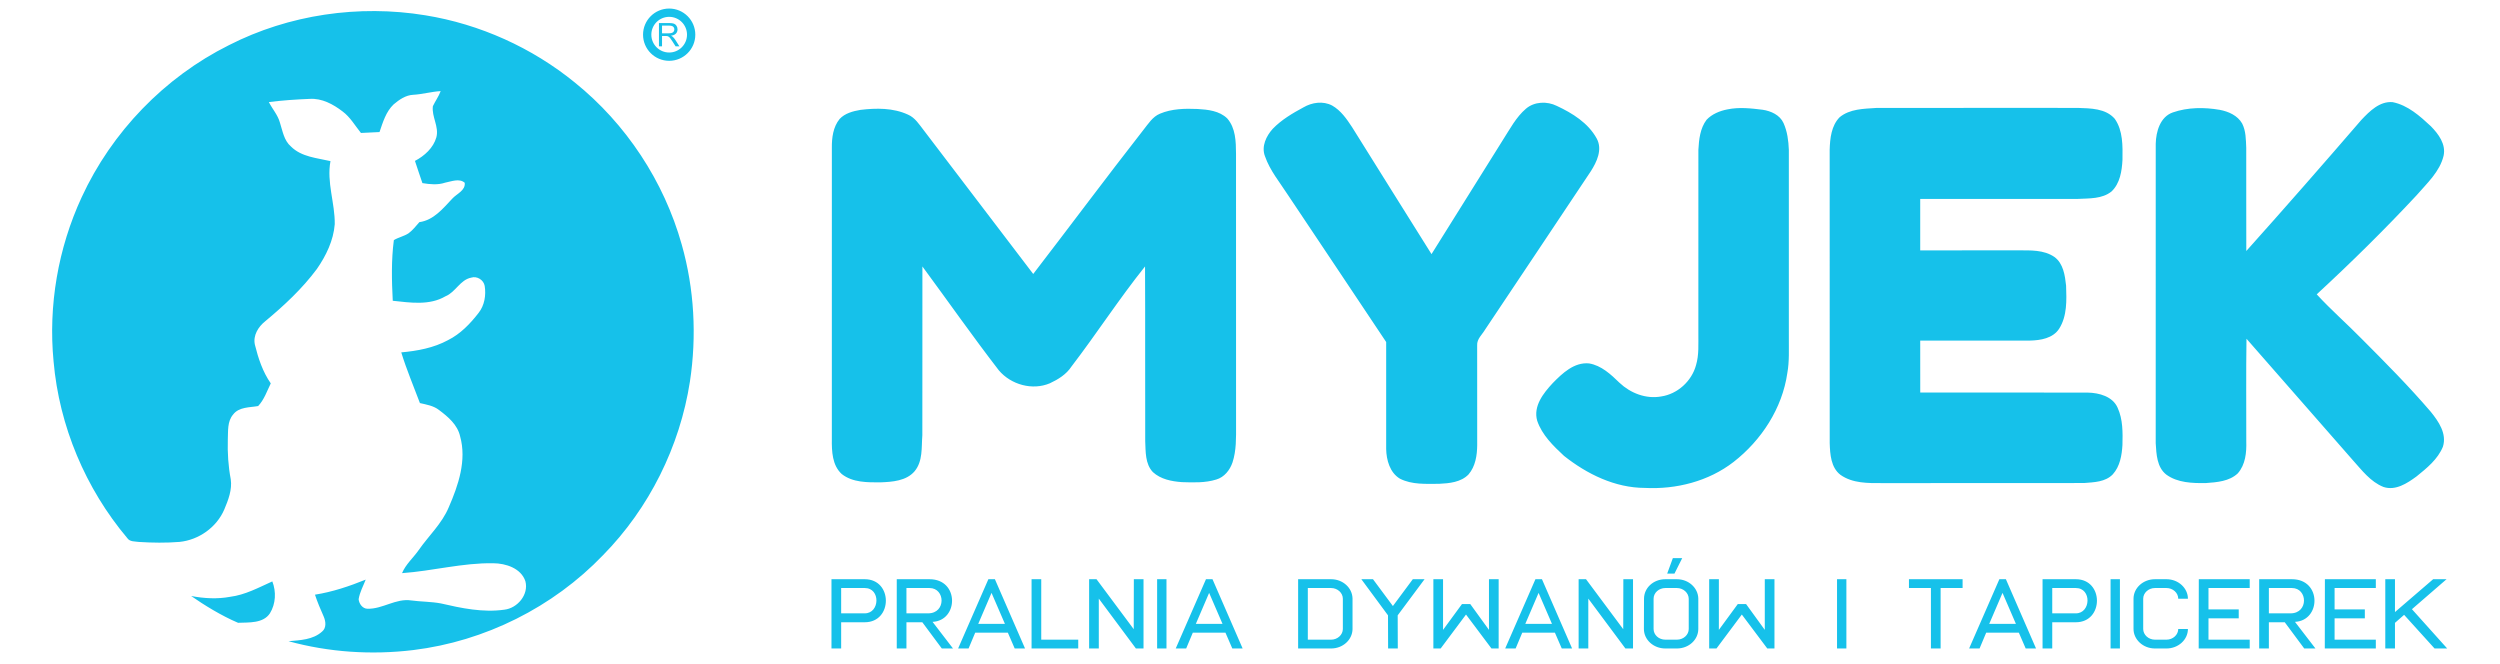 <?xml version="1.0" encoding="UTF-8" standalone="no"?>
<!DOCTYPE svg PUBLIC "-//W3C//DTD SVG 1.1//EN" "http://www.w3.org/Graphics/SVG/1.1/DTD/svg11.dtd">
<svg width="100%" height="100%" viewBox="0 0 2670 709" version="1.1" xmlns="http://www.w3.org/2000/svg" xmlns:xlink="http://www.w3.org/1999/xlink" xml:space="preserve" xmlns:serif="http://www.serif.com/" style="fill-rule:evenodd;clip-rule:evenodd;stroke-linejoin:round;stroke-miterlimit:2;">
    <path d="M244.502,48.241C308.614,15.523 383.298,4.717 454.23,16.334C512.523,25.776 568.152,50.862 613.955,88.161C668.625,132.217 709.122,193.579 728.091,261.208C741.54,308.546 744.225,358.803 736.851,407.442C726.087,476.925 693.286,542.891 643.943,593.021C590.638,648.544 517.83,684.905 441.42,694.262C396.858,699.661 351.275,696.662 308.117,684.811C320.501,683.745 334.339,683.306 344.016,674.482C348.812,670.582 347.916,663.613 345.742,658.54C342.354,650.845 339.008,643.109 336.386,635.116C355.121,632.154 373.067,626.122 390.587,619.024C387.902,625.93 384.193,632.558 383.021,639.954C383.489,644.814 387.134,650.014 392.378,650.142C408.597,650.632 422.835,638.761 439.224,641.276C449.711,642.682 460.389,642.49 470.833,644.451C492.872,649.567 515.784,654.362 538.483,651.165C552.572,649.652 564.912,635.031 561.118,620.729C556.471,606.833 540.146,601.632 526.804,601.547C494.001,601.014 461.988,609.817 429.377,612.119C433.32,602.676 441.25,595.898 447.025,587.693C457.725,572.262 472.027,559.239 479.337,541.612C489.547,518.188 498.562,491.567 491.4,466.012C488.651,453.608 478.506,445.082 468.83,437.856C462.969,433.274 455.487,432.123 448.475,430.482C441.74,412.472 434.173,394.738 428.547,376.345C445.746,374.788 463.16,371.592 478.506,363.258C491.721,356.651 502.186,345.76 511.116,334.208C517.467,326.215 519.237,315.281 517.66,305.392C516.572,298.998 509.432,294.5 503.23,296.525C491.337,298.848 486.606,312.042 475.757,316.432C458.62,326.492 438.181,323.21 419.467,321.227C418.358,299.637 417.826,277.939 420.639,256.455C425.606,253.429 431.509,252.342 436.389,249.123C440.844,245.841 444.212,241.343 447.899,237.251C463.224,235.12 473.093,222.651 483.025,212.165C487.713,206.943 497.304,203.511 496.324,195.199C490.57,190.148 482.087,193.793 475.458,195.071C467.572,197.736 459.196,196.883 451.139,195.562C448.282,187.718 445.917,179.704 443.168,171.839C453.292,166.532 462.861,157.964 466.038,146.646C469.085,135.265 460.858,124.672 462.308,113.418C464.887,107.94 468.531,103.016 470.642,97.305C460.73,97.859 451.117,100.715 441.207,101.247C433.193,101.653 426.351,106.469 420.425,111.457C412.178,119.279 408.895,130.597 405.314,141.041C398.707,141.339 392.101,141.595 385.493,142C379.163,134.178 374.112,125.141 365.906,119.044C355.845,111.308 343.782,104.764 330.696,105.617C316.138,106.193 301.581,107.194 287.13,109.006C290.838,116.359 296.615,122.647 298.874,130.703C301.815,139.698 303.179,150.057 310.83,156.536C321.956,167.64 338.453,168.685 352.947,172.073C348.683,194.773 357.828,216.833 357.507,239.447C356.144,256.796 348.258,273.101 338.433,287.254C322.766,308.355 303.413,326.343 283.272,343.095C275.812,349.021 270.014,358.313 272.231,368.181C275.812,382.633 280.565,397.104 289.176,409.445C285.147,417.694 282.121,426.859 275.706,433.658C266.561,435.299 255.201,434.467 248.956,442.737C242.647,450.112 243.735,460.279 243.308,469.294C242.904,483.532 243.757,497.812 246.442,511.815C248.083,522.984 243.778,534.089 239.493,544.213C231.309,563.267 212.254,576.695 191.708,578.762C177.32,579.913 162.828,579.721 148.419,578.805C144.071,578.122 138.615,578.805 135.866,574.606C91.299,521.684 63.228,454.95 57.218,385.978C51.463,326.279 62.034,265.13 87.206,210.694C119.369,140.912 175.68,82.534 244.502,48.241ZM1101.71,692.576L1151.56,692.576L1151.56,683.171L1112.05,683.171L1112.05,618.603L1101.71,618.603L1101.71,692.576ZM2181.45,692.576L2191.8,692.576L2191.8,664.572L2217.01,664.572C2246.99,664.572 2247.11,618.603 2217.01,618.603L2181.45,618.603L2181.45,692.576ZM1235.81,692.576L1245.8,692.576L1245.8,618.603L1235.81,618.603L1235.81,692.576ZM1266.83,692.576L1273.92,675.668L1308.78,675.668L1316.1,692.576L1327.14,692.576L1294.95,618.603L1287.98,618.603L1255.68,692.576L1266.83,692.576ZM2254.08,692.576L2264.07,692.576L2264.07,618.603L2254.08,618.603L2254.08,692.576ZM1386.4,692.576L1421.61,692.576C1434.16,692.576 1444.27,683.382 1444.5,671.969L1444.5,639.21C1444.27,627.797 1434.16,618.603 1421.61,618.603L1386.4,618.603L1386.4,692.576ZM2412.81,692.576L2423.15,692.576L2423.15,664.572L2440.12,664.572L2460.92,692.576L2472.89,692.576L2451.04,664.149C2478.93,662.775 2479.74,618.603 2447.78,618.603L2412.81,618.603L2412.81,692.576ZM1618.69,692.576L1625.78,675.668L1660.64,675.668L1667.96,692.576L1679,692.576L1646.81,618.603L1639.84,618.603L1607.54,692.576L1618.69,692.576ZM2482.88,692.576L2537.38,692.576L2537.38,683.171L2493.34,683.171L2493.34,660.345L2525.64,660.345L2525.64,650.834L2493.34,650.834L2493.34,628.008L2537.38,628.008L2537.38,618.603L2482.99,618.603L2482.88,692.576ZM1530.84,618.603L1530.84,692.576L1538.63,692.576L1565.7,656.329L1592.89,692.576L1600.56,692.576L1600.56,618.603L1590.22,618.603L1590.22,672.709L1570.23,645.128L1561.4,645.128L1541.18,672.709L1541.18,618.603L1530.84,618.603ZM1685.97,692.576L1696.31,692.576L1696.31,639.316L1735.94,692.576L1744.07,692.576L1744.07,618.603L1733.73,618.603L1733.61,671.969L1693.87,618.603L1685.97,618.603L1685.97,692.576ZM2600.12,692.576L2613.6,692.576L2575.95,650.622L2612.91,618.603L2598.61,618.603L2557.83,653.687L2557.83,618.603L2547.49,618.603L2547.49,692.576L2557.83,692.576L2557.83,665.206L2567.59,656.646L2600.12,692.576ZM1778.58,692.576L1790.9,692.576C1803.57,692.576 1813.67,683.382 1813.79,671.863L1813.79,639.104C1813.44,627.691 1803.33,618.603 1790.9,618.603L1778.58,618.603C1765.8,618.603 1755.81,627.903 1755.81,639.421L1755.69,671.758C1755.69,683.277 1765.92,692.576 1778.58,692.576ZM2301.49,692.576L2313.81,692.576C2326.47,692.576 2336.7,683.171 2336.7,671.758L2326.36,671.758C2326.36,677.993 2320.66,683.171 2313.81,683.171L2301.49,683.171C2294.63,683.171 2288.94,677.993 2288.94,671.758L2288.94,639.421C2288.94,633.186 2294.63,628.008 2301.49,628.008L2313.81,628.008C2320.66,628.008 2326.36,633.186 2326.36,639.421L2336.7,639.421C2336.7,628.219 2326.59,618.603 2313.81,618.603L2301.49,618.603C2288.82,618.603 2278.6,628.008 2278.6,639.421L2278.6,671.758C2278.6,682.96 2288.71,692.576 2301.49,692.576ZM1482.5,692.576L1492.84,692.576L1492.73,657.175L1521.43,618.603L1508.88,618.603L1487.61,647.241L1466.35,618.603L1453.92,618.603L1482.38,657.175L1482.5,692.576ZM1825.41,618.603L1825.41,692.576L1833.2,692.576L1860.27,656.329L1887.46,692.576L1895.13,692.576L1895.13,618.603L1884.79,618.603L1884.79,672.709L1864.8,645.128L1855.97,645.128L1835.75,672.709L1835.75,618.603L1825.41,618.603ZM2348.2,692.576L2402.7,692.576L2402.7,683.171L2358.66,683.171L2358.66,660.345L2390.96,660.345L2390.96,650.834L2358.66,650.834L2358.66,628.008L2402.7,628.008L2402.7,618.603L2348.32,618.603L2348.2,692.576ZM1163.18,692.576L1173.52,692.576L1173.52,639.316L1213.15,692.576L1221.28,692.576L1221.28,618.603L1210.94,618.603L1210.82,671.969L1171.08,618.603L1163.18,618.603L1163.18,692.576ZM888.017,692.576L898.359,692.576L898.359,664.572L923.574,664.572C953.554,664.572 953.67,618.603 923.574,618.603L888.017,618.603L888.017,692.576ZM1961.95,692.576L1971.94,692.576L1971.94,618.603L1961.95,618.603L1961.95,692.576ZM957.738,692.576L968.08,692.576L968.08,664.572L985.045,664.572L1005.85,692.576L1017.81,692.576L995.968,664.149C1023.86,662.775 1024.67,618.603 992.714,618.603L957.738,618.603L957.738,692.576ZM2062.23,692.576L2072.57,692.576L2072.57,628.008L2096.05,628.008L2096.05,618.603L2038.76,618.603L2038.76,628.008L2062.23,628.008L2062.23,692.576ZM1034.43,692.576L1041.52,675.668L1076.38,675.668L1083.7,692.576L1094.74,692.576L1062.55,618.603L1055.58,618.603L1023.27,692.576L1034.43,692.576ZM2114.17,692.576L2121.26,675.668L2156.12,675.668L2163.44,692.576L2174.48,692.576L2142.29,618.603L2135.32,618.603L2103.02,692.576L2114.17,692.576ZM1778.58,683.171C1771.61,683.171 1766.03,678.098 1766.03,671.758L1766.03,639.421C1766.03,633.08 1771.73,628.008 1778.58,628.008L1790.9,628.008C1797.76,628.008 1803.57,633.186 1803.57,639.633L1803.57,671.758C1803.57,678.098 1797.87,683.171 1790.9,683.171L1778.58,683.171ZM1396.75,683.171L1396.75,628.008L1421.61,628.008C1428.47,628.008 1434.16,633.186 1434.16,639.421L1434.16,671.758C1434.16,677.993 1428.47,683.171 1421.61,683.171L1396.75,683.171ZM1277.17,666.263L1291.35,633.186L1305.64,666.263L1277.17,666.263ZM1629.03,666.263L1643.21,633.186L1657.5,666.263L1629.03,666.263ZM2124.51,666.263L2138.69,633.186L2152.98,666.263L2124.51,666.263ZM1044.77,666.263L1058.95,633.186L1073.24,666.263L1044.77,666.263ZM245.781,637.397C261.873,635.35 276.26,627.507 290.838,620.943C295.144,631.876 294.526,644.899 288.301,654.98C281.098,665.978 265.753,664.656 254.243,665.146C236.511,657.622 217.938,646.155 204.141,636.536C217.888,639.136 231.97,639.976 245.781,637.397ZM898.359,655.061L898.359,628.008L923.574,628.008C940.656,628.008 939.726,655.061 923.574,655.061L898.359,655.061ZM968.08,655.061L968.08,628.008L992.714,628.008C1009.68,628.008 1010.61,655.061 991.203,655.061L968.08,655.061ZM2191.8,655.061L2191.8,628.008L2217.01,628.008C2234.09,628.008 2233.16,655.061 2217.01,655.061L2191.8,655.061ZM2423.15,655.061L2423.15,628.008L2447.78,628.008C2464.75,628.008 2465.68,655.061 2446.27,655.061L2423.15,655.061ZM1788.34,612.58L1796.59,596.094L1786.6,596.094L1780.56,612.58L1788.34,612.58ZM1844.94,116.817C1857.37,114.238 1870.07,115.687 1882.52,117.222C1891.39,118.565 1900.87,122.764 1904.79,131.396C1908.84,140.348 1910.12,150.323 1910.48,160.084L1910.48,360.327C1910.38,373.009 1911.14,385.818 1908.87,398.372C1903.47,436.076 1881.26,470.157 1851.49,493.346C1824.74,514.063 1790.19,522.824 1756.7,521.097C1724.8,521.012 1694.92,506.327 1670.38,486.888C1658.88,476.189 1646.94,464.637 1641.74,449.419C1637.24,433.838 1648.39,419.814 1658.34,409.136C1668.59,398.67 1681.26,386.586 1697.11,388.12C1710.31,390.337 1720.41,399.885 1729.66,408.837C1741.36,419.92 1757.88,426.315 1774.03,423.437C1791.6,420.859 1806.73,407.089 1811.35,390.017C1814.66,378.955 1813.74,367.339 1813.85,355.979C1813.85,290.695 1813.81,225.39 1813.87,160.084C1814.47,149.043 1815.7,137.065 1822.61,127.943C1828.43,121.783 1836.74,118.394 1844.94,116.817ZM2521.98,128.007C2530.74,118.778 2541.59,107.844 2555.4,109.102C2571.6,112.383 2584.43,123.893 2596.17,134.827C2604.29,143.14 2612.43,153.903 2609.77,166.308C2605.68,183.466 2591.99,195.699 2580.91,208.573C2546.76,245.211 2511.04,280.401 2474.26,314.354C2489.54,330.999 2506.67,345.898 2522.49,362.074C2547.68,387.332 2572.85,412.674 2596.06,439.785C2604.4,450.079 2613.41,463.145 2609.05,477.042C2603.59,490.533 2591.78,499.997 2580.76,508.906C2570.81,516.195 2558.4,524.359 2545.55,520.074C2531.57,514.511 2522.34,502 2512.58,491.194C2474.81,448.033 2436.96,404.958 2399.25,361.777C2398.68,398.287 2399.12,434.819 2399.02,471.329C2399.4,483.244 2398.17,496.245 2389.94,505.56C2380.88,514.127 2367.6,515.065 2355.82,515.918C2341.45,516.11 2325.61,515.683 2313.59,506.859C2303.53,498.995 2303.02,485.034 2302.3,473.333C2302.32,366.742 2302.25,260.131 2302.32,153.541C2302.62,140.624 2306.99,124.81 2320.54,120.078C2336.53,114.515 2354.11,114.451 2370.67,117.307C2379.99,119.055 2389.75,123.318 2394.63,131.928C2398.7,139.879 2398.59,149.108 2398.98,157.825C2399.06,194.591 2398.91,231.337 2399.04,268.081C2440.49,221.809 2481.4,175.046 2521.98,128.007ZM1391.98,114.728C1401.19,109.314 1412.98,107.588 1422.72,112.703C1431.99,117.968 1438.23,126.984 1443.97,135.722C1472.29,180.929 1500.45,226.242 1528.86,271.406C1554.33,230.74 1579.74,190.009 1605.19,149.321C1612.64,137.811 1619.1,125.193 1629.7,116.114C1638.71,108.377 1652.29,107.929 1662.69,113.109C1679.32,120.846 1696.2,131.353 1705.25,147.85C1711.73,159.658 1705.42,172.894 1698.86,183.103C1661.43,239.457 1623.69,295.597 1586.17,351.865C1583.02,357.3 1577.16,362.053 1577.61,368.853C1577.63,404.362 1577.61,439.849 1577.65,475.358C1577.56,486.313 1575.77,498.099 1568.4,506.689C1560.36,515.023 1547.96,516.195 1537.05,516.707C1522.96,516.728 1507.95,517.815 1495.04,511.186C1484.36,504.75 1480.65,491.258 1480.43,479.493C1480.35,441.426 1480.39,403.338 1480.43,365.272C1445.69,312.904 1410.53,260.835 1375.72,208.53C1366.98,194.932 1356.28,182.208 1350.95,166.755C1346.99,156.376 1352.34,145.228 1359.31,137.555C1368.58,127.922 1380.3,121.037 1391.98,114.728ZM1964.77,125.172C1975.64,116.242 1990.43,116.199 2003.8,115.303C2075.54,115.154 2147.3,115.282 2219.07,115.24C2232.71,115.751 2248.88,115.666 2258.6,126.92C2267.43,139.559 2267,155.885 2266.81,170.634C2266.19,182.549 2264.21,195.891 2255.11,204.481C2245.07,212.58 2231.34,211.792 2219.19,212.431C2163.05,212.516 2106.91,212.431 2050.79,212.452L2050.79,267.4C2085.62,267.378 2120.43,267.421 2155.25,267.378C2168.42,267.421 2182.81,266.632 2194.19,274.497C2203.64,281.445 2205.4,294.169 2206.58,305.018C2207.11,320.513 2207.83,337.415 2199.18,351.056C2192.51,361.35 2179.34,363.481 2168.02,363.737C2128.95,363.865 2089.86,363.758 2050.79,363.78C2050.79,382.28 2050.77,400.76 2050.82,419.26C2110.47,419.26 2170.13,419.153 2229.81,419.302C2241.81,419.515 2256.39,423.416 2261.63,435.501C2267.3,447.905 2267.11,461.93 2266.77,475.273C2266.13,486.27 2264.12,498.142 2256.47,506.583C2248.59,514.831 2236.35,515.023 2225.76,515.875C2153.91,516.025 2082.08,515.875 2010.23,515.96C1995.14,516.046 1978.46,516.28 1965.6,507.115C1955.39,499.314 1954.5,485.098 1954.13,473.29C1954.05,368.853 1954.11,264.394 1954.09,159.956C1954.43,147.85 1955.84,134.23 1964.77,125.172ZM896.714,127.069C902.427,120.931 910.973,118.735 918.966,117.35C935.868,115.325 953.857,115.112 969.65,122.38C977.302,125.62 981.757,133.015 986.68,139.282C1025.56,190.435 1064.48,241.546 1103.48,292.613C1142.91,241.375 1181.51,189.476 1221.34,138.515C1226.44,132.163 1231,124.618 1238.89,121.4C1251.46,116.071 1265.49,115.836 1278.93,116.391C1290,117.03 1302.36,118.352 1310.69,126.493C1319.71,136.788 1319.99,151.281 1320.07,164.219C1320.13,260.899 1320.07,357.599 1320.11,454.278C1320.13,467.515 1320.5,481.07 1316.34,493.815C1313.57,501.979 1307.58,509.652 1299.01,512.124C1287.16,515.832 1274.5,515.299 1262.25,514.916C1251.33,514.127 1239.59,511.868 1231.3,504.217C1222.94,495.436 1223.62,482.37 1223.09,471.138C1222.88,408.944 1223.22,346.751 1222.9,284.557C1195.24,319.106 1171.19,356.362 1144.3,391.488C1138.86,399.843 1130.14,405.192 1121.3,409.327C1102.58,417.278 1079.74,410.841 1066.78,395.538C1038.73,359.176 1012.36,321.536 985.124,284.578C985.039,344.64 985.188,404.702 985.061,464.744C984.016,477.83 985.784,492.452 976.79,503.3C967.946,513.659 952.983,514.681 940.323,515.151C926.298,515.214 910.589,515.406 898.995,506.284C888.765,496.927 888.274,482.029 888.402,469.134C888.423,365.4 888.36,261.666 888.423,157.91C888.316,147.189 889.702,135.68 896.714,127.069ZM714.68,9.131C699.277,9.131 686.772,21.636 686.772,37.039C686.772,52.441 699.277,64.946 714.68,64.946C730.082,64.946 742.587,52.441 742.587,37.039C742.587,21.636 730.082,9.131 714.68,9.131ZM714.68,17.99C725.193,17.99 733.729,26.525 733.729,37.039C733.729,47.552 725.193,56.088 714.68,56.088C704.166,56.088 695.63,47.552 695.63,37.039C695.63,26.525 704.166,17.99 714.68,17.99ZM703.761,49.451L703.761,24.627L714.763,24.627C716.977,24.627 718.658,24.852 719.808,25.296C720.958,25.742 721.877,26.528 722.565,27.655C723.253,28.781 723.593,30.03 723.593,31.393C723.593,33.155 723.022,34.641 721.883,35.848C720.745,37.056 718.988,37.819 716.607,38.148C717.479,38.564 718.138,38.98 718.589,39.385C719.548,40.264 720.456,41.367 721.305,42.691L725.598,49.451L721.495,49.451L718.213,44.285C717.26,42.789 716.468,41.65 715.85,40.859C715.225,40.067 714.671,39.518 714.18,39.2C713.694,38.888 713.192,38.669 712.683,38.541C712.313,38.466 711.707,38.426 710.857,38.426L707.055,38.426L707.055,49.451L703.761,49.451ZM707.055,35.582L714.105,35.582C715.607,35.582 716.774,35.427 717.618,35.115C718.462,34.809 719.103,34.311 719.536,33.624C719.976,32.942 720.195,32.202 720.195,31.399C720.195,30.226 719.774,29.255 718.924,28.498C718.075,27.741 716.734,27.366 714.902,27.366L707.055,27.366L707.055,35.582Z" style="fill:rgb(22,193,234);fill-rule:nonzero;"/>
</svg>
